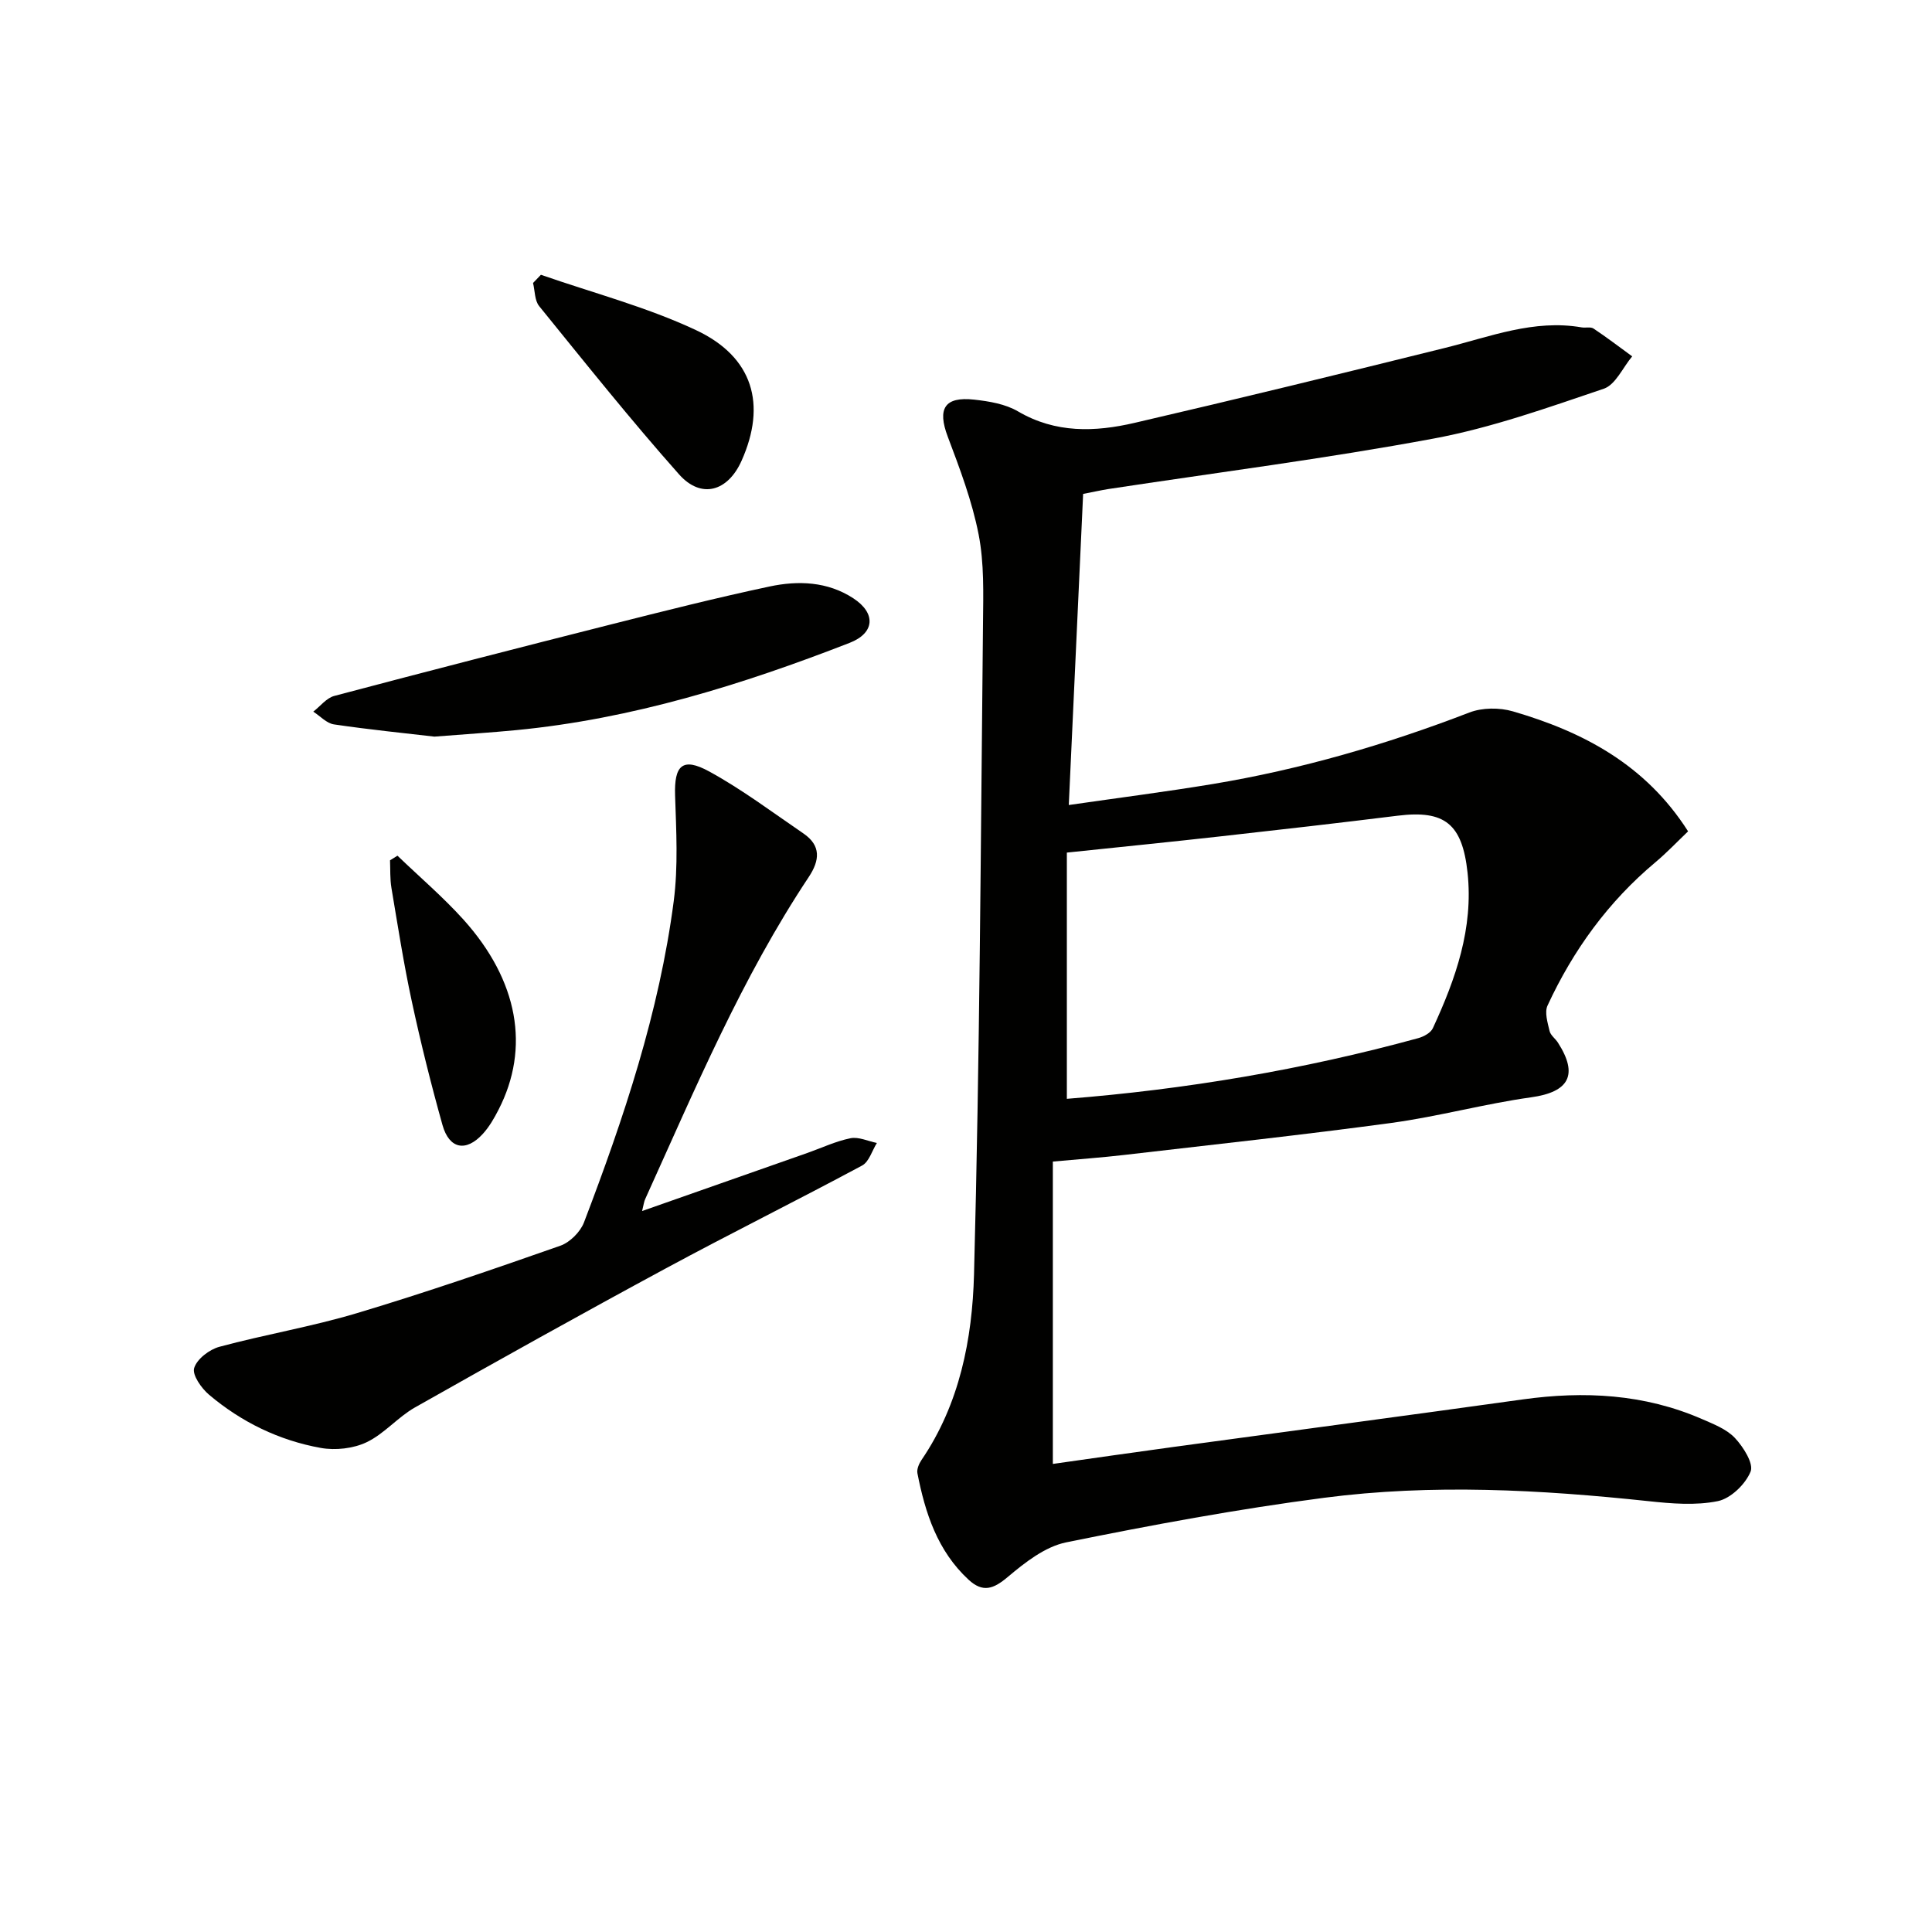 <svg enable-background="new 0 0 400 400" viewBox="0 0 400 400" xmlns="http://www.w3.org/2000/svg"><path d="m224.25 102.26c-.99 21.47-1.95 42.36-2.97 64.41 10.23-1.48 20.03-2.73 29.77-4.34 18.24-3.03 35.9-8.16 53.16-14.81 2.67-1.03 6.24-1.05 9.02-.24 14.52 4.23 27.45 11 36.27 24.84-2.25 2.15-4.39 4.41-6.76 6.4-9.76 8.16-17.04 18.21-22.34 29.67-.65 1.4.02 3.54.42 5.26.2.89 1.19 1.57 1.73 2.41 4.31 6.72 2.27 10.24-5.56 11.33-9.68 1.35-19.18 3.97-28.86 5.29-18.42 2.5-36.92 4.49-55.39 6.64-4.6.54-9.23.86-14.76 1.37v62.6c8.2-1.16 16.71-2.39 25.22-3.55 24-3.27 48.02-6.45 72.02-9.8 12.76-1.78 25.21-1.14 37.16 4.06 2.41 1.05 5.1 2.09 6.82 3.92 1.74 1.86 3.92 5.3 3.24 6.96-1.06 2.61-4.11 5.56-6.77 6.11-4.6.94-9.59.52-14.35.01-22.38-2.38-44.81-3.61-67.16-.7-17.91 2.33-35.71 5.63-53.42 9.23-4.37.89-8.54 4.17-12.1 7.17-2.97 2.51-5.16 3.28-8.11.56-6.44-5.96-8.98-13.8-10.59-22.05-.16-.83.33-1.97.85-2.74 7.9-11.59 10.51-25.05 10.87-38.4 1.19-44.93 1.39-89.88 1.86-134.83.06-6.14.26-12.43-.91-18.4-1.35-6.9-3.89-13.62-6.39-20.24-2.18-5.77-.7-8.34 5.48-7.66 3.09.34 6.45.9 9.06 2.43 7.79 4.57 15.96 4.28 24.14 2.38 21.48-4.98 42.91-10.22 64.31-15.53 9.3-2.31 18.36-5.95 28.25-4.24.82.14 1.85-.16 2.46.24 2.73 1.82 5.35 3.82 8.01 5.76-1.94 2.3-3.44 5.87-5.88 6.7-11.59 3.92-23.25 8.09-35.24 10.32-22.34 4.16-44.92 7.04-67.4 10.46-1.6.26-3.21.63-5.16 1zm-3.37 74.26v50.98c24.52-1.94 48.84-6.01 72.74-12.56 1.14-.31 2.6-1.1 3.04-2.07 4.72-10.2 8.42-20.68 7.18-32.2-1.09-10.13-4.75-12.99-14.44-11.79-12.2 1.51-24.41 2.91-36.62 4.27-10.36 1.16-20.73 2.2-31.9 3.37z" fill="#010100"/><path d="m132.94 250.73c11.81-4.15 23.01-8.08 34.21-12.02 2.97-1.05 5.87-2.43 8.93-3.05 1.69-.34 3.64.61 5.47.98-1 1.59-1.62 3.9-3.06 4.67-13.48 7.24-27.19 14.03-40.65 21.3-17.41 9.4-34.69 19.04-51.92 28.78-3.56 2.02-6.37 5.47-10.02 7.21-2.75 1.31-6.44 1.72-9.47 1.18-8.63-1.55-16.43-5.34-23.14-11.01-1.59-1.34-3.53-4.11-3.09-5.53.57-1.87 3.14-3.84 5.22-4.4 9.45-2.55 19.16-4.17 28.52-6.98 14.15-4.24 28.14-9.06 42.08-13.95 1.98-.7 4.13-2.85 4.89-4.83 8.24-21.59 15.58-43.5 18.58-66.52.93-7.18.52-14.57.28-21.84-.21-6.26 1.52-8.04 7.11-4.97 6.79 3.72 13.04 8.43 19.46 12.81 3.69 2.52 3.39 5.57 1.1 9.02-13.88 20.88-23.54 43.91-33.83 66.61-.27.54-.33 1.17-.67 2.54z" fill="#010100"/><path d="m89.93 152.51c-5.97-.7-13.4-1.44-20.78-2.53-1.53-.22-2.86-1.73-4.29-2.64 1.45-1.12 2.73-2.83 4.36-3.26 19.05-5.05 38.13-9.96 57.24-14.79 10.92-2.76 21.85-5.52 32.86-7.86 5.91-1.26 11.99-1.05 17.32 2.42 4.77 3.1 4.5 7.21-.74 9.25-22.31 8.68-45.07 15.76-69.06 18.07-5.11.49-10.25.82-16.91 1.34z" fill="#010100"/><path d="m111.99 56.89c10.73 3.74 21.86 6.65 32.09 11.45 11.87 5.56 14.66 15.41 9.45 27.06-2.84 6.36-8.35 7.97-12.94 2.81-10.02-11.28-19.44-23.1-28.96-34.83-.95-1.17-.87-3.17-1.27-4.79.55-.57 1.09-1.14 1.63-1.7z" fill="#010100"/><path d="m82.29 177.16c4.57 4.4 9.43 8.54 13.67 13.24 11.37 12.65 13.82 26.57 7.26 39.35-.9 1.76-1.92 3.54-3.24 4.99-3.49 3.83-6.97 3.17-8.37-1.82-2.37-8.46-4.5-17-6.35-25.59-1.68-7.78-2.9-15.66-4.22-23.51-.31-1.86-.21-3.8-.29-5.7.51-.31 1.03-.63 1.54-.96z" fill="#010100"/></svg>